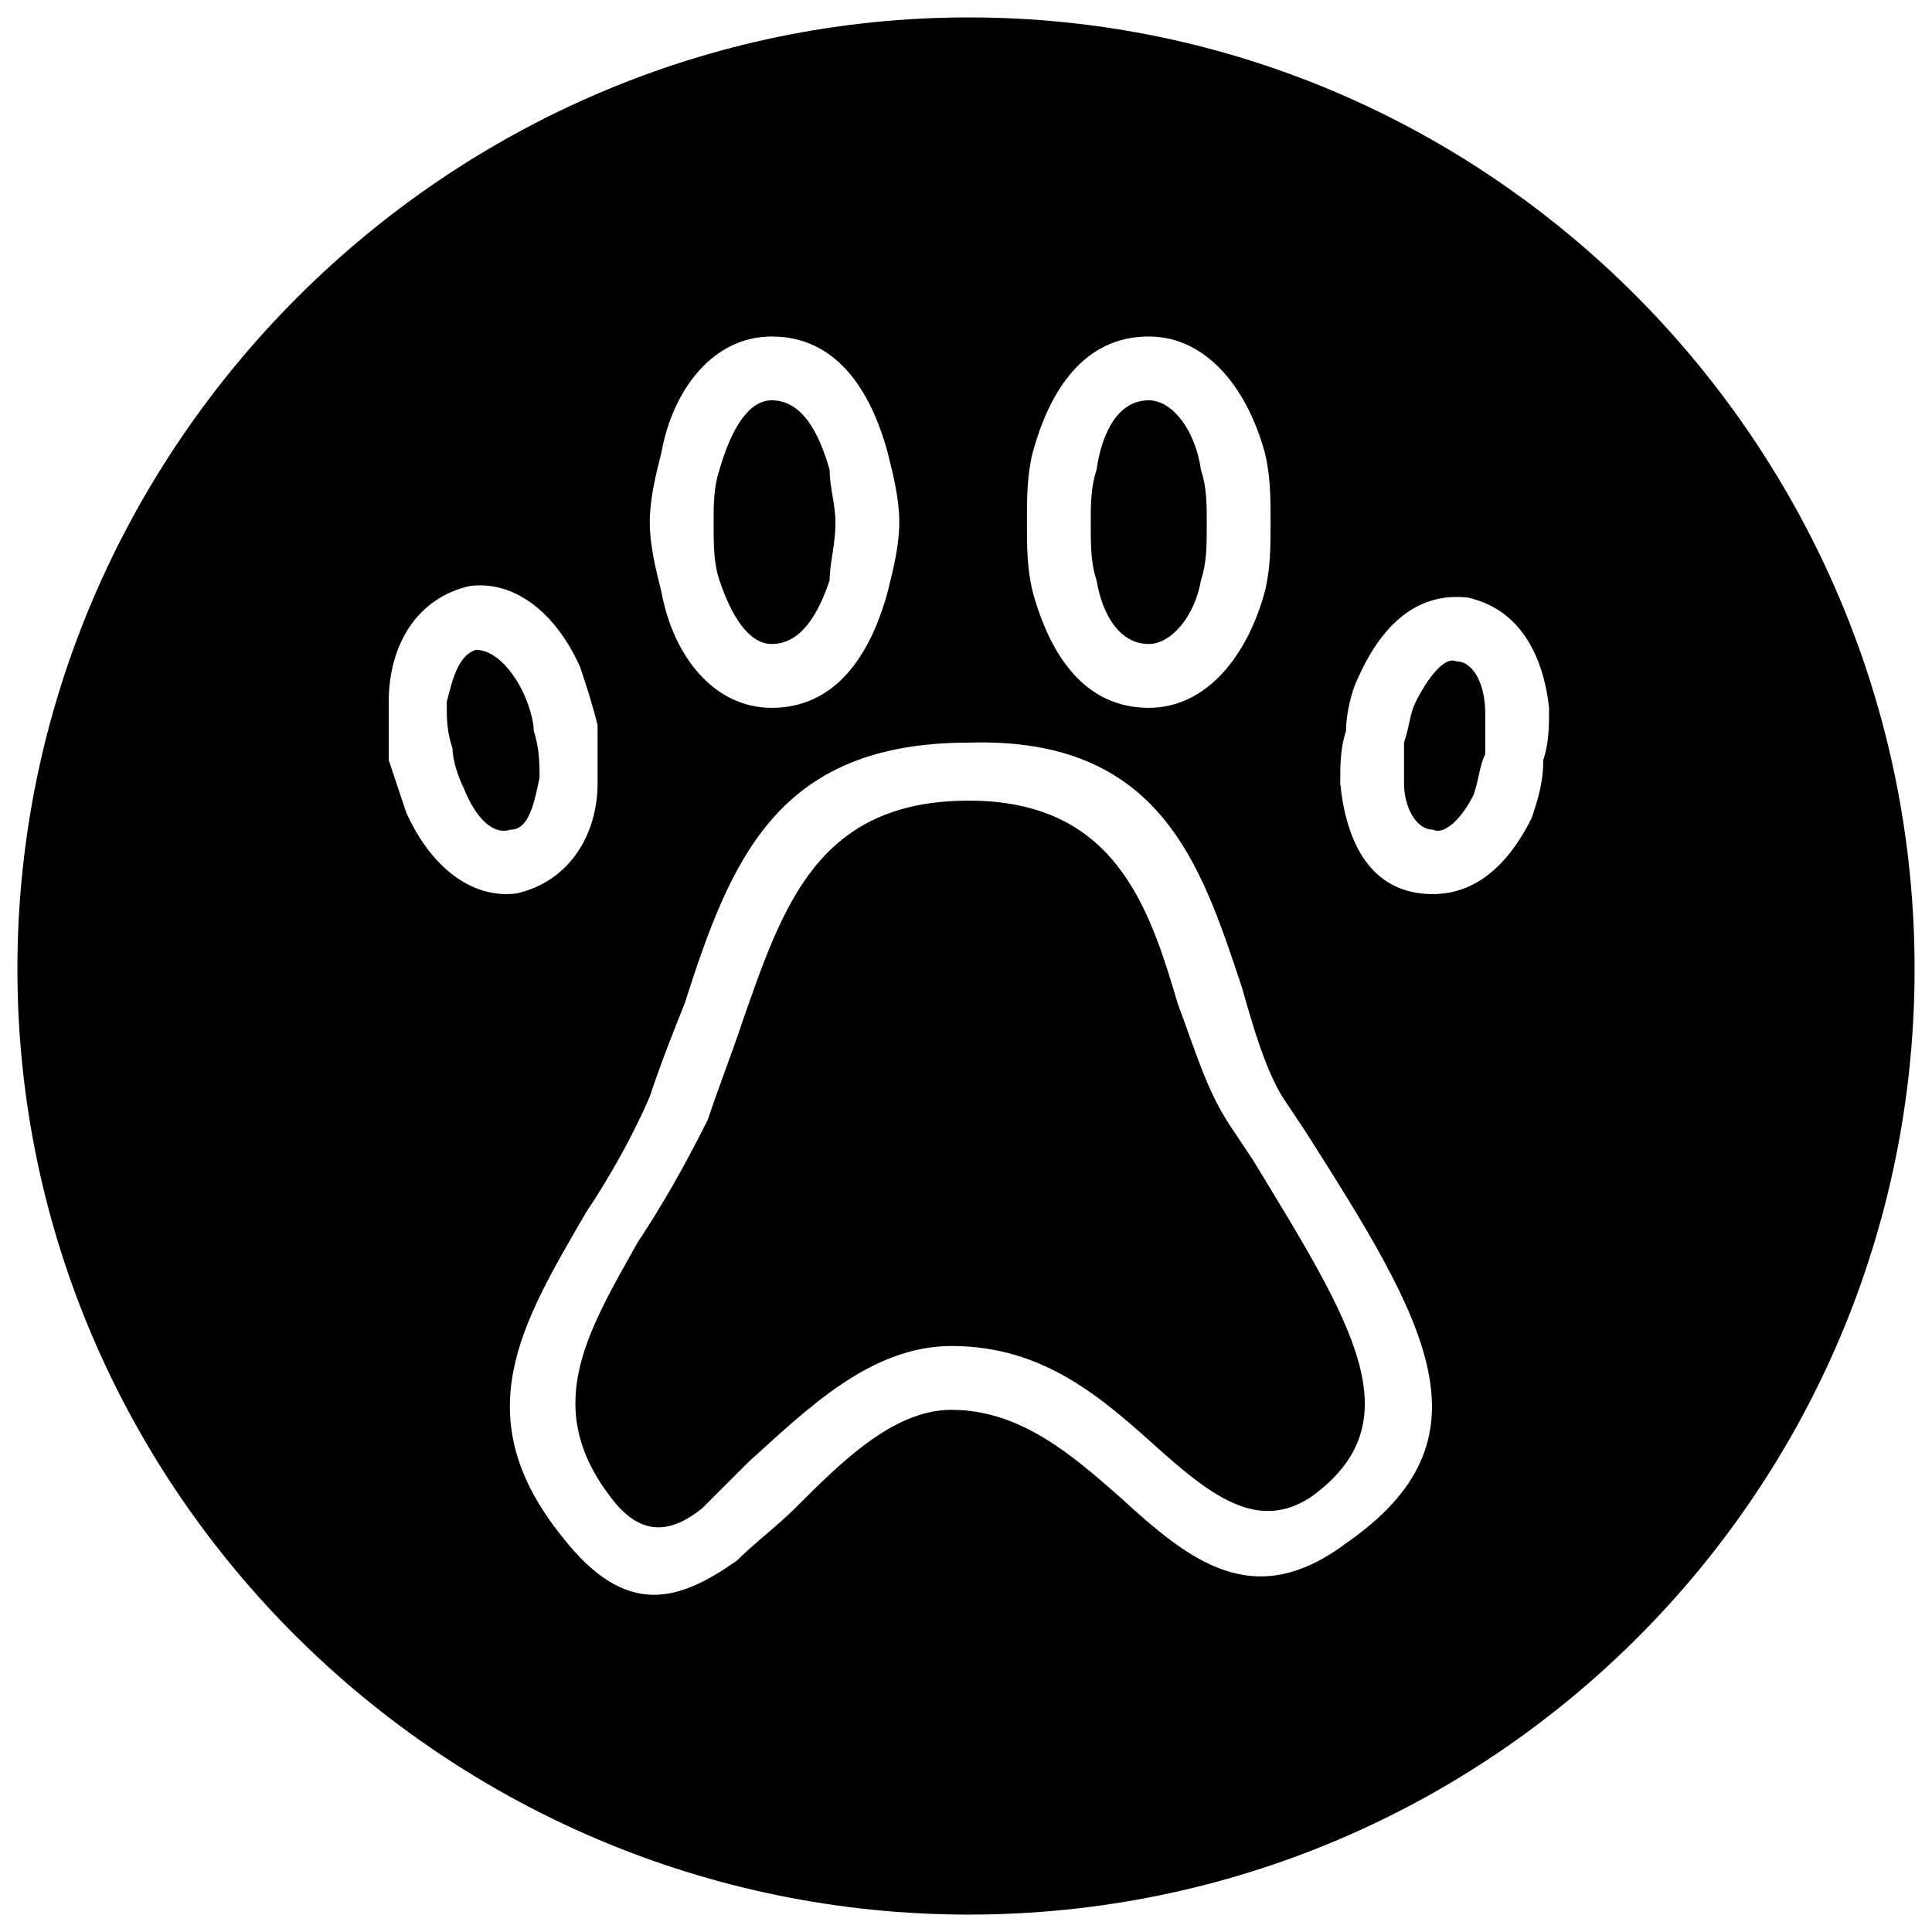 <?xml version="1.0" encoding="utf-8"?>
<!-- Generator: Adobe Illustrator 24.2.1, SVG Export Plug-In . SVG Version: 6.00 Build 0)  -->
<svg version="1.1" id="Layer_1" xmlns="http://www.w3.org/2000/svg" xmlns:xlink="http://www.w3.org/1999/xlink" x="0px" y="0px"
	 viewBox="0 0 100 100" enable-background="new 0 0 100 100" xml:space="preserve">
<g>
	<path fill-rule="evenodd" clip-rule="evenodd" d="M50.15,0.901c27.027,0,48.949,22.222,48.949,49.249S77.177,99.099,50.15,99.099
		S0.901,77.177,0.901,50.15S23.123,0.901,50.15,0.901z M24.324,30.33c2.402-0.3,4.505,1.502,5.706,4.204
		c0.3,0.901,0.601,1.802,0.901,3.003c0,0.901,0,1.802,0,3.003c0,2.703-1.502,5.105-4.204,5.706l0,0
		c-2.402,0.3-4.505-1.502-5.706-4.204c-0.3-0.901-0.601-1.802-0.901-2.703c0-1.201,0-2.102,0-3.003
		C20.12,33.333,21.622,30.931,24.324,30.33z M27.027,35.736c-0.601-1.201-1.502-2.102-2.402-2.102
		c-0.901,0.3-1.201,1.502-1.502,2.703c0,0.901,0,1.501,0.3,2.402c0,0.601,0.3,1.502,0.601,2.102
		c0.601,1.502,1.502,2.402,2.402,2.102l0,0c0.901,0,1.201-1.201,1.502-2.703c0-0.601,0-1.502-0.3-2.402
		C27.628,37.237,27.327,36.336,27.027,35.736z M75.976,30.931c2.703,0.601,3.904,3.003,4.204,5.706c0,0.901,0,1.802-0.3,2.703
		c0,1.201-0.3,2.102-0.601,3.003c-1.201,2.402-3.003,4.204-5.706,3.904c-2.703-0.3-3.904-2.703-4.204-5.706
		c0-0.901,0-1.802,0.3-2.703c0-0.901,0.3-2.102,0.601-2.703C71.471,32.432,73.273,30.631,75.976,30.931z M76.877,36.937
		c0-1.501-0.601-2.703-1.502-2.703c-0.601-0.3-1.502,0.901-2.102,2.102c-0.3,0.601-0.3,1.201-0.601,2.102c0,0.601,0,1.201,0,2.102
		c0,1.201,0.601,2.402,1.501,2.402c0.601,0.3,1.502-0.601,2.102-1.802c0.3-0.901,0.3-1.501,0.601-2.102
		C76.877,38.138,76.877,37.538,76.877,36.937z M39.94,17.417c3.303,0,5.105,2.703,6.006,6.006c0.3,1.201,0.601,2.402,0.601,3.604
		s-0.3,2.402-0.601,3.604c-0.901,3.303-2.703,6.006-6.006,6.006c-3.003,0-5.105-2.703-5.706-6.006
		c-0.3-1.201-0.601-2.402-0.601-3.604s0.3-2.402,0.601-3.604C34.835,20.12,36.937,17.417,39.94,17.417z M42.943,24.324
		c-0.601-2.102-1.502-3.604-3.003-3.604c-1.201,0-2.102,1.502-2.703,3.604c-0.3,0.901-0.3,1.802-0.3,2.703
		c0,1.201,0,2.102,0.3,3.003c0.601,1.802,1.502,3.303,2.703,3.303c1.501,0,2.402-1.502,3.003-3.303c0-0.901,0.3-1.802,0.3-3.003
		C43.243,26.126,42.943,25.225,42.943,24.324z M59.459,17.417c3.003,0,5.105,2.703,6.006,6.006c0.3,1.201,0.3,2.402,0.3,3.604
		s0,2.402-0.3,3.604c-0.901,3.303-3.003,6.006-6.006,6.006c-3.303,0-5.105-2.703-6.006-6.006c-0.3-1.201-0.3-2.402-0.3-3.604
		s0-2.402,0.3-3.604C54.354,20.12,56.156,17.417,59.459,17.417z M62.162,24.324c-0.3-2.102-1.502-3.604-2.703-3.604
		c-1.502,0-2.402,1.502-2.703,3.604c-0.3,0.901-0.3,1.802-0.3,2.703c0,1.201,0,2.102,0.3,3.003c0.3,1.802,1.201,3.303,2.703,3.303
		c1.201,0,2.402-1.502,2.703-3.303c0.3-0.901,0.3-1.802,0.3-3.003C62.462,26.126,62.462,25.225,62.162,24.324z M50.15,38.438
		c9.91-0.3,12.012,6.306,14.114,12.613c0.601,2.102,1.201,4.204,2.102,5.706l0,0l1.201,1.802c6.306,9.91,9.91,15.916,2.102,21.321
		c-4.805,3.604-8.108,0.901-11.712-2.402c-2.402-2.102-5.105-4.505-8.709-4.505c-3.003,0-5.706,2.703-8.108,5.105
		c-0.901,0.901-2.102,1.802-3.003,2.703c-3.003,2.102-5.706,3.003-9.009-1.201c-5.105-6.306-2.102-11.111,1.201-16.817
		c1.201-1.802,2.402-3.904,3.303-6.006c0.601-1.802,1.201-3.303,1.802-4.805C37.838,44.444,40.24,38.438,50.15,38.438z
		 M60.961,51.952c-1.501-5.105-3.303-10.511-10.811-10.511c-7.808,0-9.61,5.405-11.712,11.411c-0.601,1.802-1.201,3.303-1.802,5.105
		c-1.201,2.402-2.402,4.505-3.604,6.306c-2.703,4.805-5.105,8.709-1.201,13.514c1.502,1.802,3.003,1.502,4.505,0.3
		c0.601-0.601,1.501-1.502,2.402-2.402c3.003-2.703,6.306-6.006,10.511-6.006c4.805,0,7.808,2.703,10.811,5.405
		c2.703,2.402,5.105,4.204,7.808,2.402c5.405-3.904,2.102-9.009-3.003-17.417l-1.201-1.802l0,0
		C62.462,56.456,61.862,54.354,60.961,51.952z"/>
</g>
</svg>
